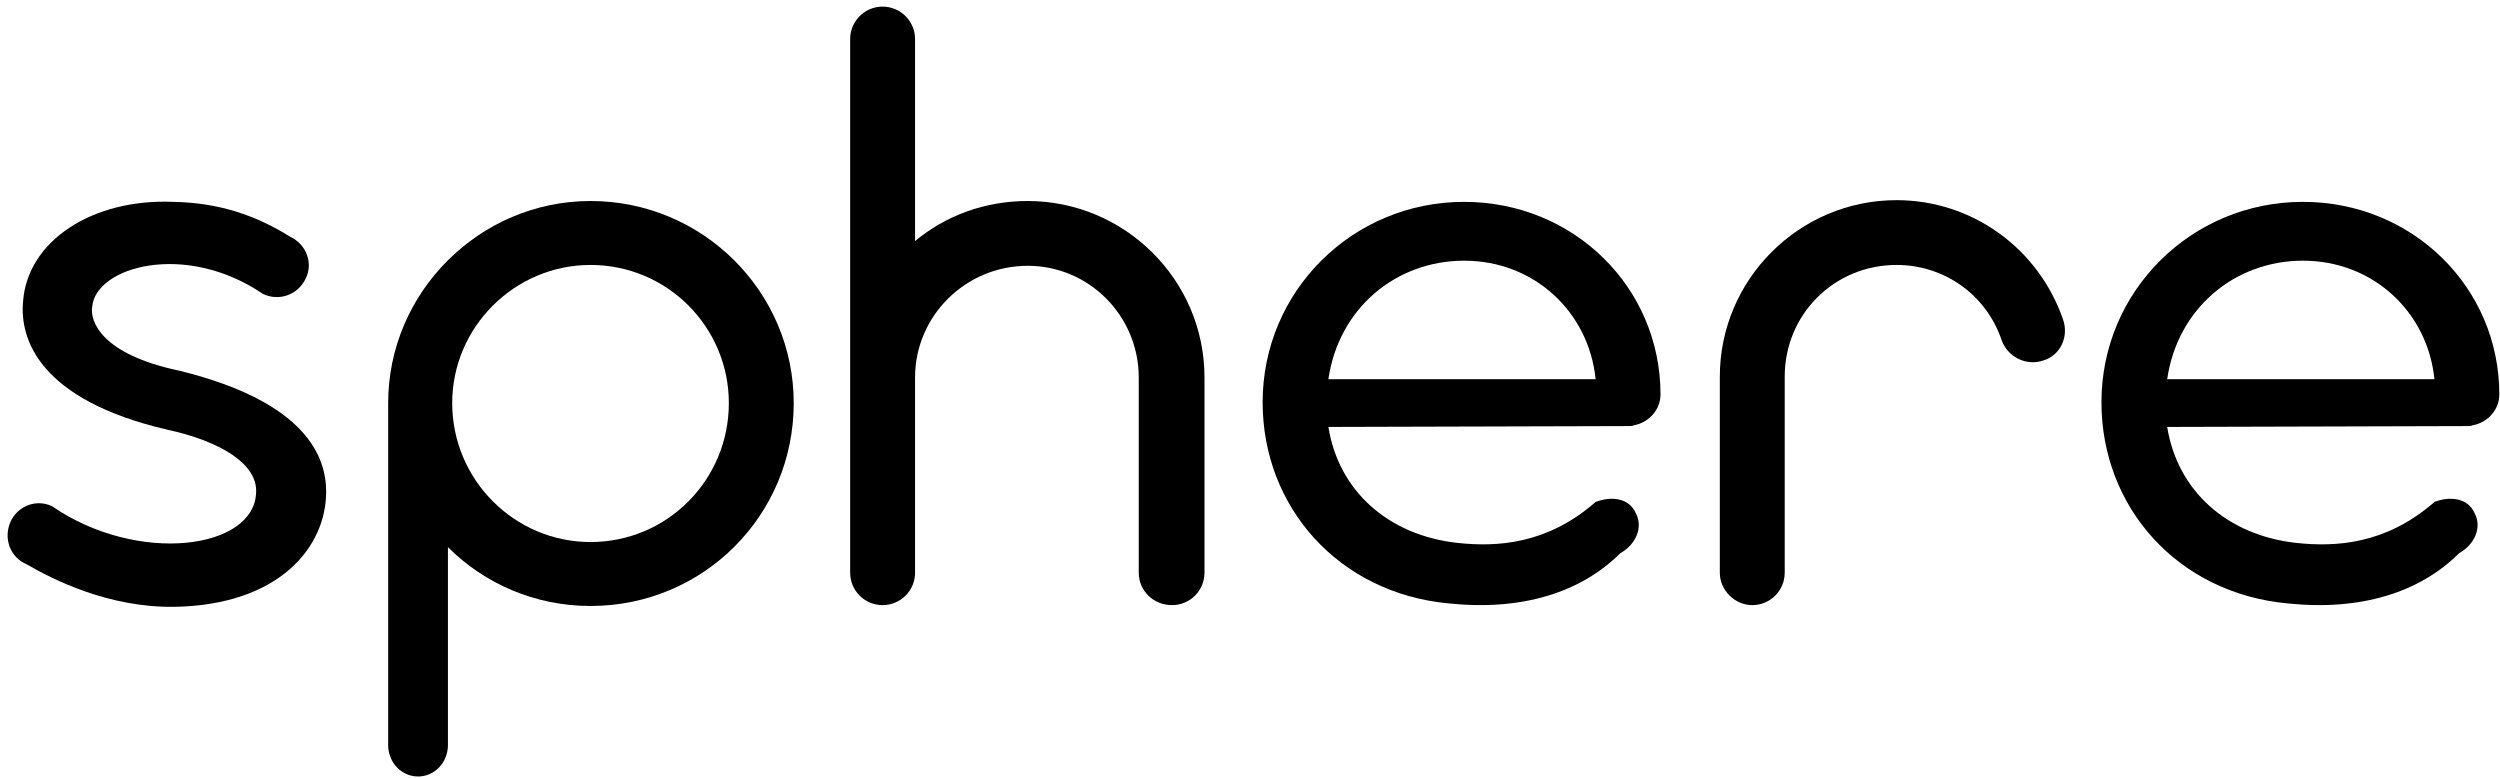 <svg xmlns="http://www.w3.org/2000/svg" fill="none" viewBox="0 0 302 94" height="94" width="302">
<path fill="black" d="M21.041 73.305C13.099 73.408 6.395 70.009 3.197 68.156C1.237 67.332 0.412 65.066 1.237 63.109C2.063 61.152 4.332 60.225 6.291 61.152C16.606 68.258 30.839 66.405 30.942 59.401C31.046 56.106 26.817 53.325 20.112 51.883C4.744 48.279 2.372 40.966 2.785 36.435C3.3 29.122 11.139 23.973 20.938 24.385C26.507 24.488 30.942 26.033 35.068 28.607C37.028 29.534 37.853 31.8 36.925 33.654C35.996 35.611 33.727 36.435 31.767 35.508C22.382 29.122 11.552 32.212 11.139 37.053C10.83 38.803 12.274 42.82 21.66 44.777C37.131 48.587 39.4 55.282 39.4 59.401C39.4 66.096 33.727 73.099 21.041 73.305Z"></path>
<path fill="black" d="M71.335 24.282C84.949 24.282 95.882 35.302 95.882 48.69C95.882 62.285 84.949 73.202 71.335 73.202C64.63 73.202 58.545 70.524 54.11 66.096V89.989C54.11 92.152 52.46 93.8 50.5 93.8C48.54 93.8 46.89 92.152 46.89 89.989V49.205C46.89 48.999 46.89 48.896 46.89 48.69C46.89 35.302 57.926 24.282 71.335 24.282ZM71.335 65.478C80.617 65.478 88.044 57.959 88.044 48.69C88.044 39.524 80.617 32.006 71.335 32.006C62.155 32.006 54.626 39.524 54.626 48.69C54.626 57.959 62.155 65.478 71.335 65.478Z"></path>
<path fill="black" d="M124.152 24.282C135.807 24.282 145.503 33.757 145.503 45.601V69.185C145.503 71.348 143.749 73.099 141.583 73.099C139.314 73.099 137.561 71.348 137.561 69.185V45.601C137.561 38.185 131.579 32.109 124.152 32.109C116.623 32.109 110.538 38.185 110.538 45.601V69.185C110.538 71.348 108.784 73.099 106.618 73.099C104.452 73.099 102.699 71.348 102.699 69.185V4.714C102.699 2.551 104.452 0.8 106.618 0.8C108.784 0.8 110.538 2.551 110.538 4.714V29.122C114.251 26.033 118.995 24.282 124.152 24.282Z"></path>
<path fill="black" d="M197.393 51.368C197.187 51.471 196.98 51.471 196.774 51.471L160.468 51.574C161.706 59.298 167.688 64.654 176.042 65.581C180.787 66.096 186.872 65.787 192.751 60.637C194.608 59.916 196.774 60.122 197.599 61.976C198.527 63.727 197.599 65.787 195.743 66.817C190.998 71.554 183.881 73.82 175.011 72.893C161.706 71.657 152.526 61.255 152.526 48.587C152.526 35.199 163.356 24.385 176.868 24.385C190.07 24.385 200.59 34.684 200.59 47.66C200.59 49.514 199.146 51.059 197.393 51.368ZM176.868 31.491C168.616 31.491 161.706 37.258 160.468 45.807H192.751C191.926 37.67 185.325 31.491 176.868 31.491Z"></path>
<path fill="black" d="M211.674 73.099C209.611 73.099 207.755 71.348 207.755 69.185V45.498C207.755 33.757 217.347 24.179 229.105 24.179C238.182 24.179 246.227 29.946 249.218 38.597C249.94 40.657 248.908 42.923 246.846 43.541C244.783 44.262 242.514 43.129 241.792 41.069C239.935 35.611 234.881 32.006 229.105 32.006C221.576 32.006 215.593 37.98 215.593 45.498V69.185C215.593 71.348 213.84 73.099 211.674 73.099Z"></path>
<path fill="black" d="M298.722 51.368C298.516 51.471 298.309 51.471 298.103 51.471L261.797 51.574C263.035 59.298 269.017 64.654 277.372 65.581C282.116 66.096 288.202 65.787 294.081 60.637C295.937 59.916 298.103 60.122 298.928 61.976C299.857 63.727 298.928 65.787 297.072 66.817C292.327 71.554 285.21 73.82 276.34 72.893C263.035 71.657 253.855 61.255 253.855 48.587C253.855 35.199 264.685 24.385 278.197 24.385C291.399 24.385 301.919 34.684 301.919 47.66C301.919 49.514 300.475 51.059 298.722 51.368ZM278.197 31.491C269.945 31.491 263.035 37.258 261.797 45.807H294.081C293.255 37.67 286.654 31.491 278.197 31.491Z"></path>
</svg>
